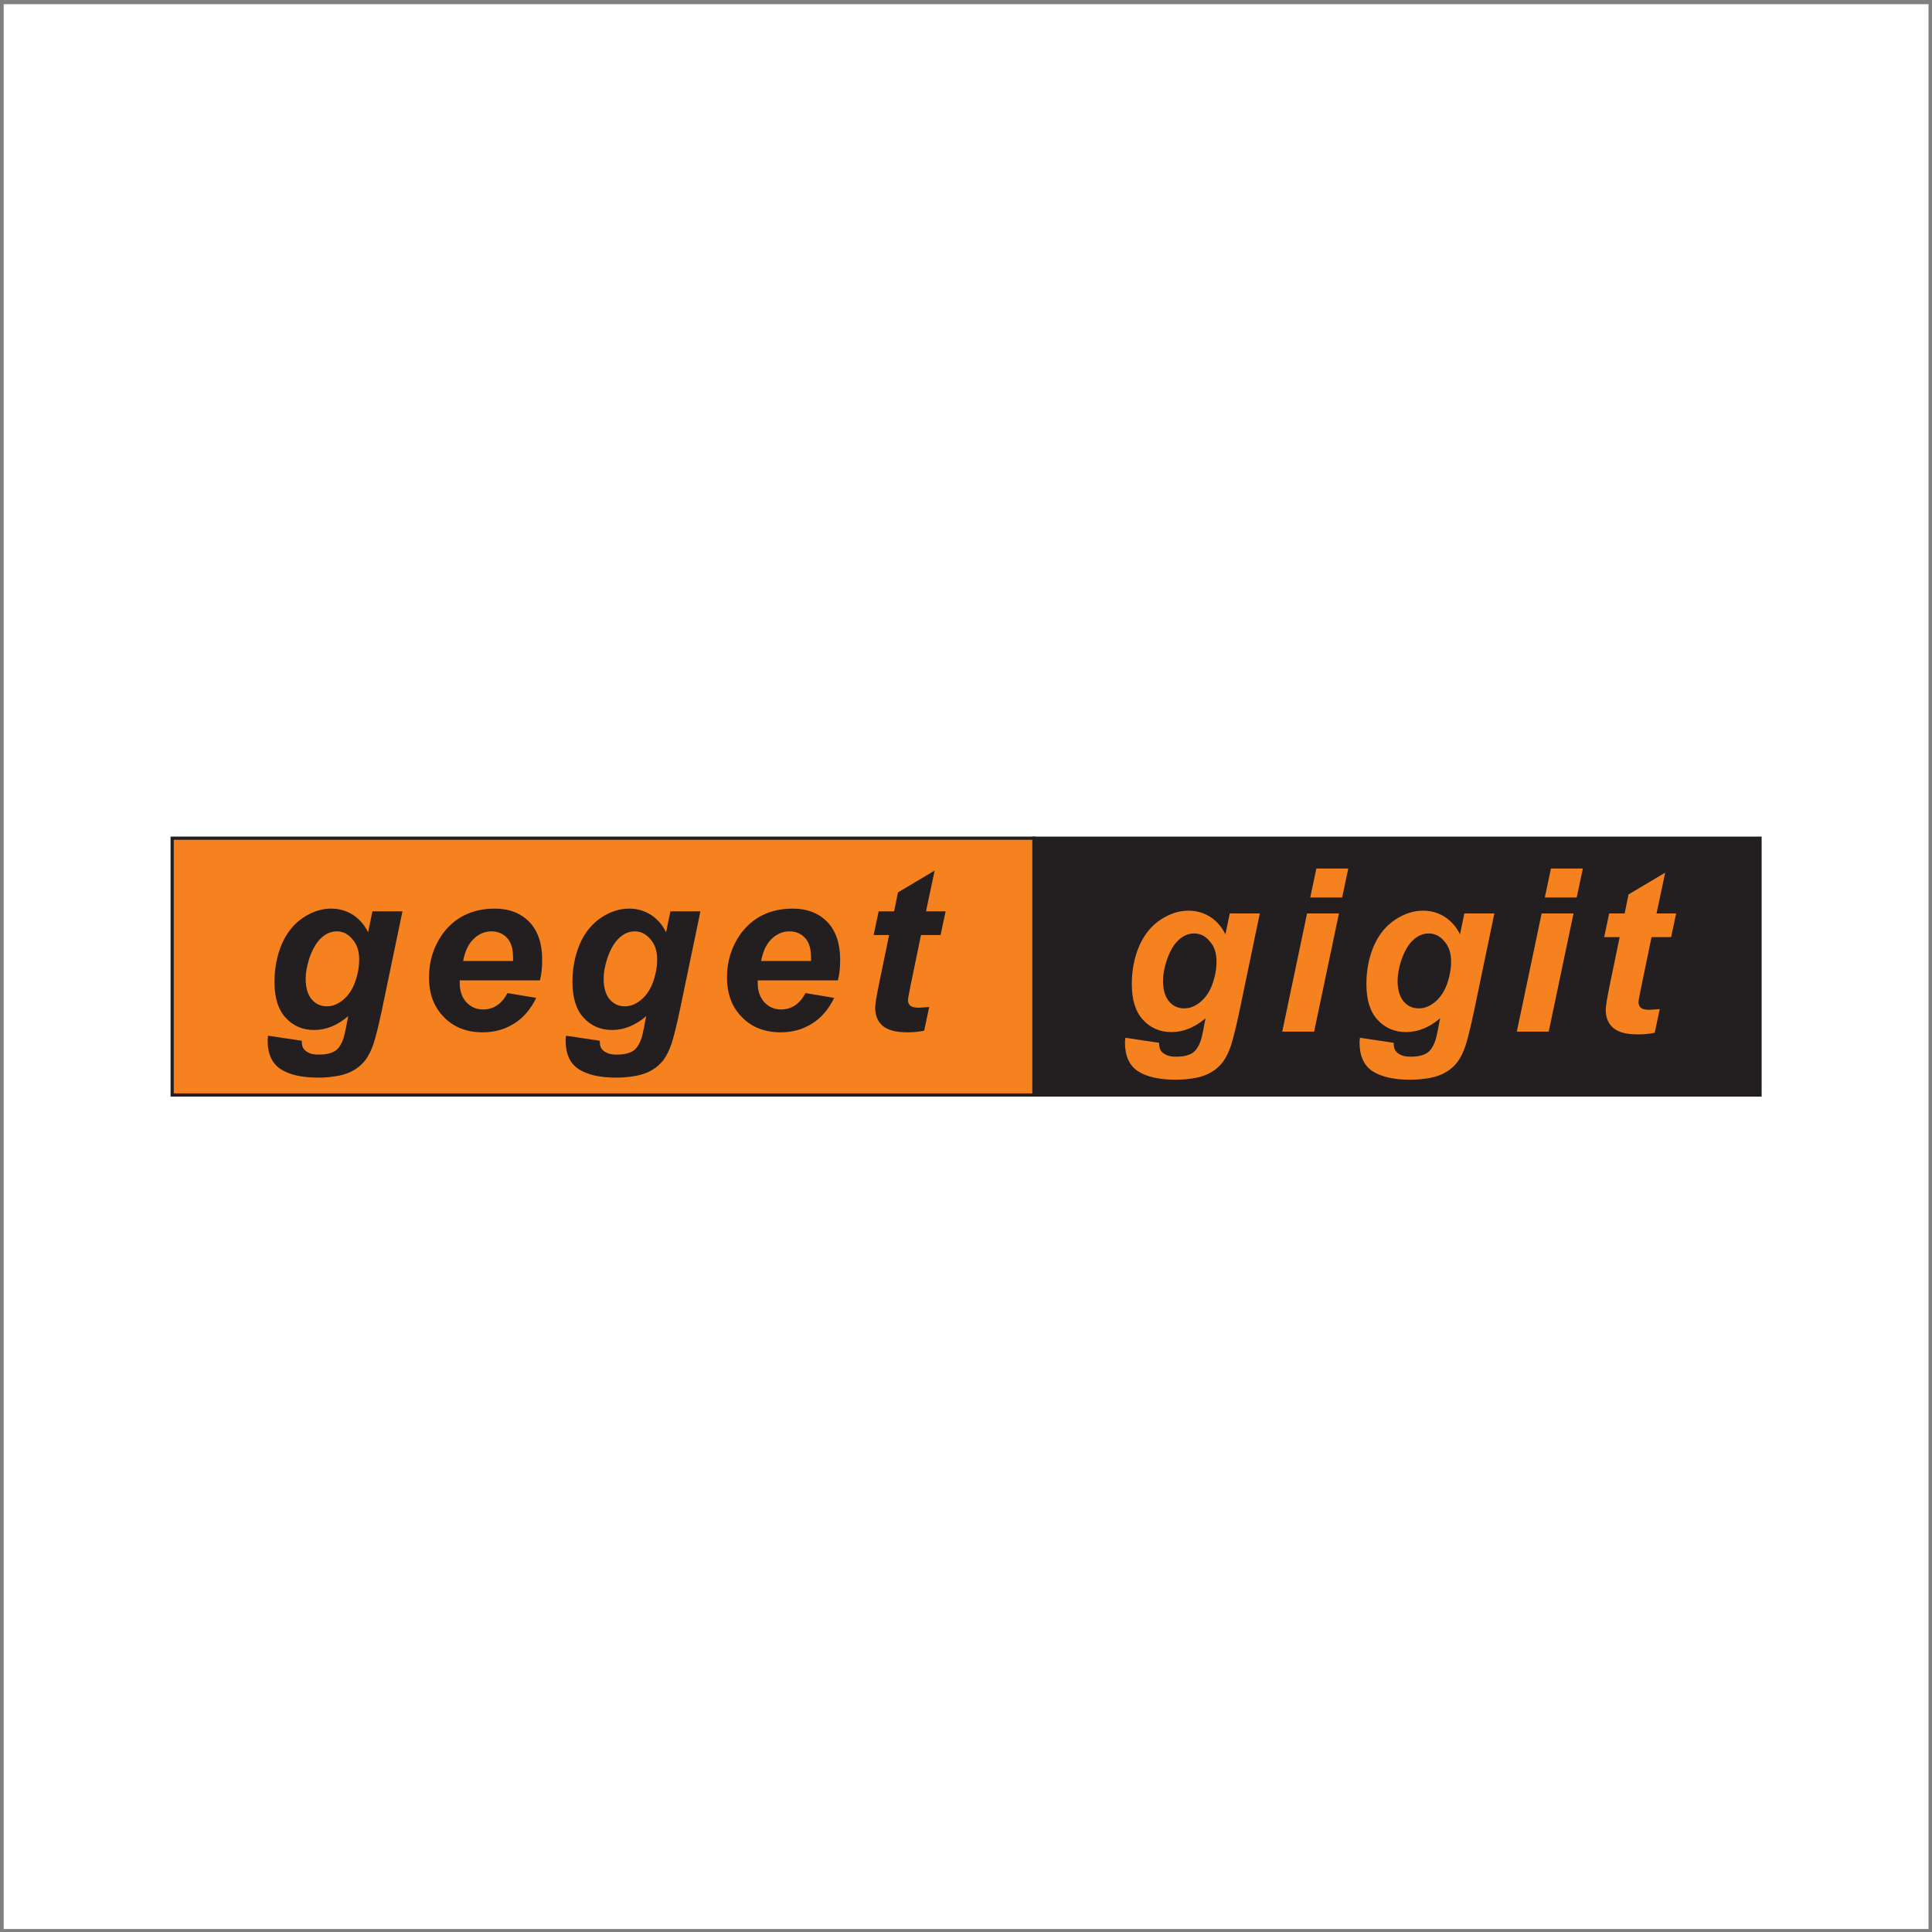 <?xml version="1.0" encoding="UTF-8"?>
<svg xmlns="http://www.w3.org/2000/svg" xmlns:xlink="http://www.w3.org/1999/xlink" width="427pt" height="427pt" viewBox="0 0 427 427" version="1.1">
<rect x="0" y="0" width="427" height="427" fill="#808080" stroke="none"/>
<defs>
<g>
<symbol overflow="visible" id="glyph0-0">
<path style="stroke:none;" d=""/>
</symbol>
<symbol overflow="visible" id="glyph0-1">
<path style="stroke:none;" d="M 1.656 1.359 L 9.109 2.469 C 9.109 3.219 9.219 3.781 9.469 4.172 C 9.719 4.531 10.125 4.891 10.672 5.141 C 11.234 5.438 11.984 5.531 12.891 5.531 C 14.391 5.531 15.609 5.281 16.516 4.688 C 17.172 4.234 17.719 3.469 18.125 2.469 C 18.422 1.812 18.734 0.453 19.125 -1.719 L 19.375 -2.969 C 16.969 -0.906 14.453 0.094 11.828 0.094 C 9.266 0.094 7.203 -0.812 5.531 -2.625 C 3.875 -4.438 3.078 -7.047 3.078 -10.516 C 3.078 -13.594 3.625 -16.406 4.734 -18.984 C 5.844 -21.5 7.453 -23.453 9.469 -24.766 C 11.484 -26.078 13.484 -26.734 15.609 -26.734 C 17.375 -26.734 18.922 -26.281 20.391 -25.375 C 21.844 -24.422 22.953 -23.156 23.766 -21.5 L 24.719 -26.125 L 31.359 -26.125 L 26.828 -4.375 C 26.078 -0.859 25.469 1.609 24.969 3.125 C 24.469 4.625 23.859 5.797 23.203 6.703 C 22.547 7.547 21.75 8.312 20.734 8.906 C 19.734 9.516 18.531 9.969 17.172 10.219 C 15.812 10.469 14.344 10.625 12.781 10.625 C 9.062 10.625 6.297 9.969 4.375 8.703 C 2.516 7.453 1.562 5.344 1.562 2.422 C 1.562 2.109 1.609 1.766 1.656 1.359 Z M 9.969 -11.234 C 9.969 -9.266 10.422 -7.75 11.281 -6.703 C 12.188 -5.641 13.297 -5.141 14.656 -5.141 C 15.906 -5.141 17.062 -5.594 18.219 -6.547 C 19.375 -7.5 20.281 -8.812 20.891 -10.516 C 21.5 -12.234 21.797 -13.891 21.797 -15.5 C 21.797 -17.375 21.297 -18.875 20.281 -19.984 C 19.328 -21.141 18.172 -21.703 16.859 -21.703 C 15.562 -21.703 14.391 -21.188 13.344 -20.188 C 12.281 -19.188 11.422 -17.672 10.719 -15.562 C 10.219 -13.938 9.969 -12.531 9.969 -11.234 Z M 9.969 -11.234 "/>
</symbol>
<symbol overflow="visible" id="glyph0-2">
<path style="stroke:none;" d="M 27.438 -10.875 L 9.719 -10.875 C 9.719 -10.578 9.719 -10.375 9.719 -10.219 C 9.719 -8.516 10.219 -7.094 11.172 -6.047 C 12.188 -4.984 13.391 -4.438 14.844 -4.438 C 17.172 -4.438 18.984 -5.641 20.281 -8.062 L 26.625 -7 C 25.375 -4.484 23.766 -2.562 21.703 -1.312 C 19.641 0 17.312 0.609 14.797 0.609 C 11.281 0.609 8.406 -0.5 6.25 -2.719 C 4.031 -4.938 2.922 -7.859 2.922 -11.531 C 2.922 -15.109 3.922 -18.281 5.891 -21.094 C 8.609 -24.812 12.484 -26.734 17.469 -26.734 C 20.688 -26.734 23.203 -25.719 25.125 -23.766 C 26.984 -21.797 27.938 -19.031 27.938 -15.453 C 27.938 -13.75 27.797 -12.234 27.438 -10.875 Z M 21.5 -15.156 C 21.5 -15.5 21.5 -15.703 21.5 -15.906 C 21.5 -17.828 21.094 -19.281 20.188 -20.234 C 19.328 -21.188 18.172 -21.703 16.719 -21.703 C 15.25 -21.703 13.938 -21.141 12.781 -20.031 C 11.625 -18.922 10.875 -17.312 10.469 -15.156 Z M 21.5 -15.156 "/>
</symbol>
<symbol overflow="visible" id="glyph0-3">
<path style="stroke:none;" d="M 3.781 -20.891 L 4.891 -26.125 L 8.312 -26.125 L 9.156 -30.312 L 17.266 -35.141 L 15.359 -26.125 L 19.688 -26.125 L 18.578 -20.891 L 14.25 -20.891 L 11.984 -9.922 C 11.578 -7.953 11.375 -6.844 11.375 -6.547 C 11.375 -5.984 11.531 -5.594 11.875 -5.281 C 12.234 -4.984 12.844 -4.828 13.75 -4.828 C 14.047 -4.828 14.844 -4.891 16.062 -4.984 L 14.953 0.25 C 13.75 0.5 12.531 0.609 11.234 0.609 C 8.766 0.609 6.953 0.156 5.797 -0.812 C 4.688 -1.766 4.125 -3.125 4.125 -4.828 C 4.125 -5.641 4.438 -7.5 5.031 -10.375 L 7.203 -20.891 Z M 3.781 -20.891 "/>
</symbol>
<symbol overflow="visible" id="glyph0-4">
<path style="stroke:none;" d="M 9.562 -36.047 L 16.609 -36.047 L 15.25 -29.656 L 8.203 -29.656 Z M 7.5 -26.125 L 14.547 -26.125 L 9.062 0 L 2.016 0 Z M 7.5 -26.125 "/>
</symbol>
</g>
</defs>
<g id="surface1">
<path style=" stroke:none;fill-rule:evenodd;fill:rgb(100%,100%,100%);fill-opacity:1;" d="M 0.816 0.926 L 426.23 0.926 L 426.23 426.34 L 0.816 426.34 L 0.816 0.926 "/>
<path style=" stroke:none;fill-rule:evenodd;fill:rgb(13.699%,12.199%,12.5%);fill-opacity:1;" d="M 388.996 185.254 L 228.508 185.254 L 228.508 242.012 L 388.996 242.012 L 388.996 185.254 "/>
<path style="fill:none;stroke-width:7.087;stroke-linecap:butt;stroke-linejoin:miter;stroke:rgb(13.699%,12.199%,12.5%);stroke-opacity:1;stroke-miterlimit:2.613;" d="M 3889.961 2417.461 L 2285.078 2417.461 L 2285.078 1849.883 L 3889.961 1849.883 Z M 3889.961 2417.461 " transform="matrix(0.1,0,0,-0.1,0,427)"/>
<path style=" stroke:none;fill-rule:evenodd;fill:rgb(96.1%,50.999%,12.199%);fill-opacity:1;" d="M 38.051 185.254 L 228.508 185.254 L 228.508 242.012 L 38.051 242.012 L 38.051 185.254 "/>
<path style="fill:none;stroke-width:7.087;stroke-linecap:butt;stroke-linejoin:miter;stroke:rgb(13.699%,12.199%,12.5%);stroke-opacity:1;stroke-miterlimit:2.613;" d="M 380.508 2417.461 L 2285.078 2417.461 L 2285.078 1849.883 L 380.508 1849.883 Z M 380.508 2417.461 " transform="matrix(0.1,0,0,-0.1,0,427)"/>
<g style="fill:rgb(13.699%,12.199%,12.5%);fill-opacity:1;">
  <use xlink:href="#glyph0-1" x="57.588" y="227.548"/>
</g>
<g style="fill:rgb(13.699%,12.199%,12.5%);fill-opacity:1;">
  <use xlink:href="#glyph0-2" x="91.893" y="227.548"/>
</g>
<g style="fill:rgb(13.699%,12.199%,12.5%);fill-opacity:1;">
  <use xlink:href="#glyph0-1" x="123.446" y="227.548"/>
</g>
<g style="fill:rgb(13.699%,12.199%,12.5%);fill-opacity:1;">
  <use xlink:href="#glyph0-2" x="157.751" y="227.548"/>
</g>
<g style="fill:rgb(13.699%,12.199%,12.5%);fill-opacity:1;">
  <use xlink:href="#glyph0-3" x="189.304" y="227.548"/>
</g>
<g style="fill:rgb(96.1%,50.999%,12.199%);fill-opacity:1;">
  <use xlink:href="#glyph0-1" x="247.073" y="228.008"/>
</g>
<g style="fill:rgb(96.1%,50.999%,12.199%);fill-opacity:1;">
  <use xlink:href="#glyph0-4" x="281.378" y="228.008"/>
</g>
<g style="fill:rgb(96.1%,50.999%,12.199%);fill-opacity:1;">
  <use xlink:href="#glyph0-1" x="298.919" y="228.008"/>
</g>
<g style="fill:rgb(96.1%,50.999%,12.199%);fill-opacity:1;">
  <use xlink:href="#glyph0-4" x="333.224" y="228.008"/>
</g>
<g style="fill:rgb(96.1%,50.999%,12.199%);fill-opacity:1;">
  <use xlink:href="#glyph0-3" x="350.764" y="228.008"/>
</g>
</g>
</svg>
